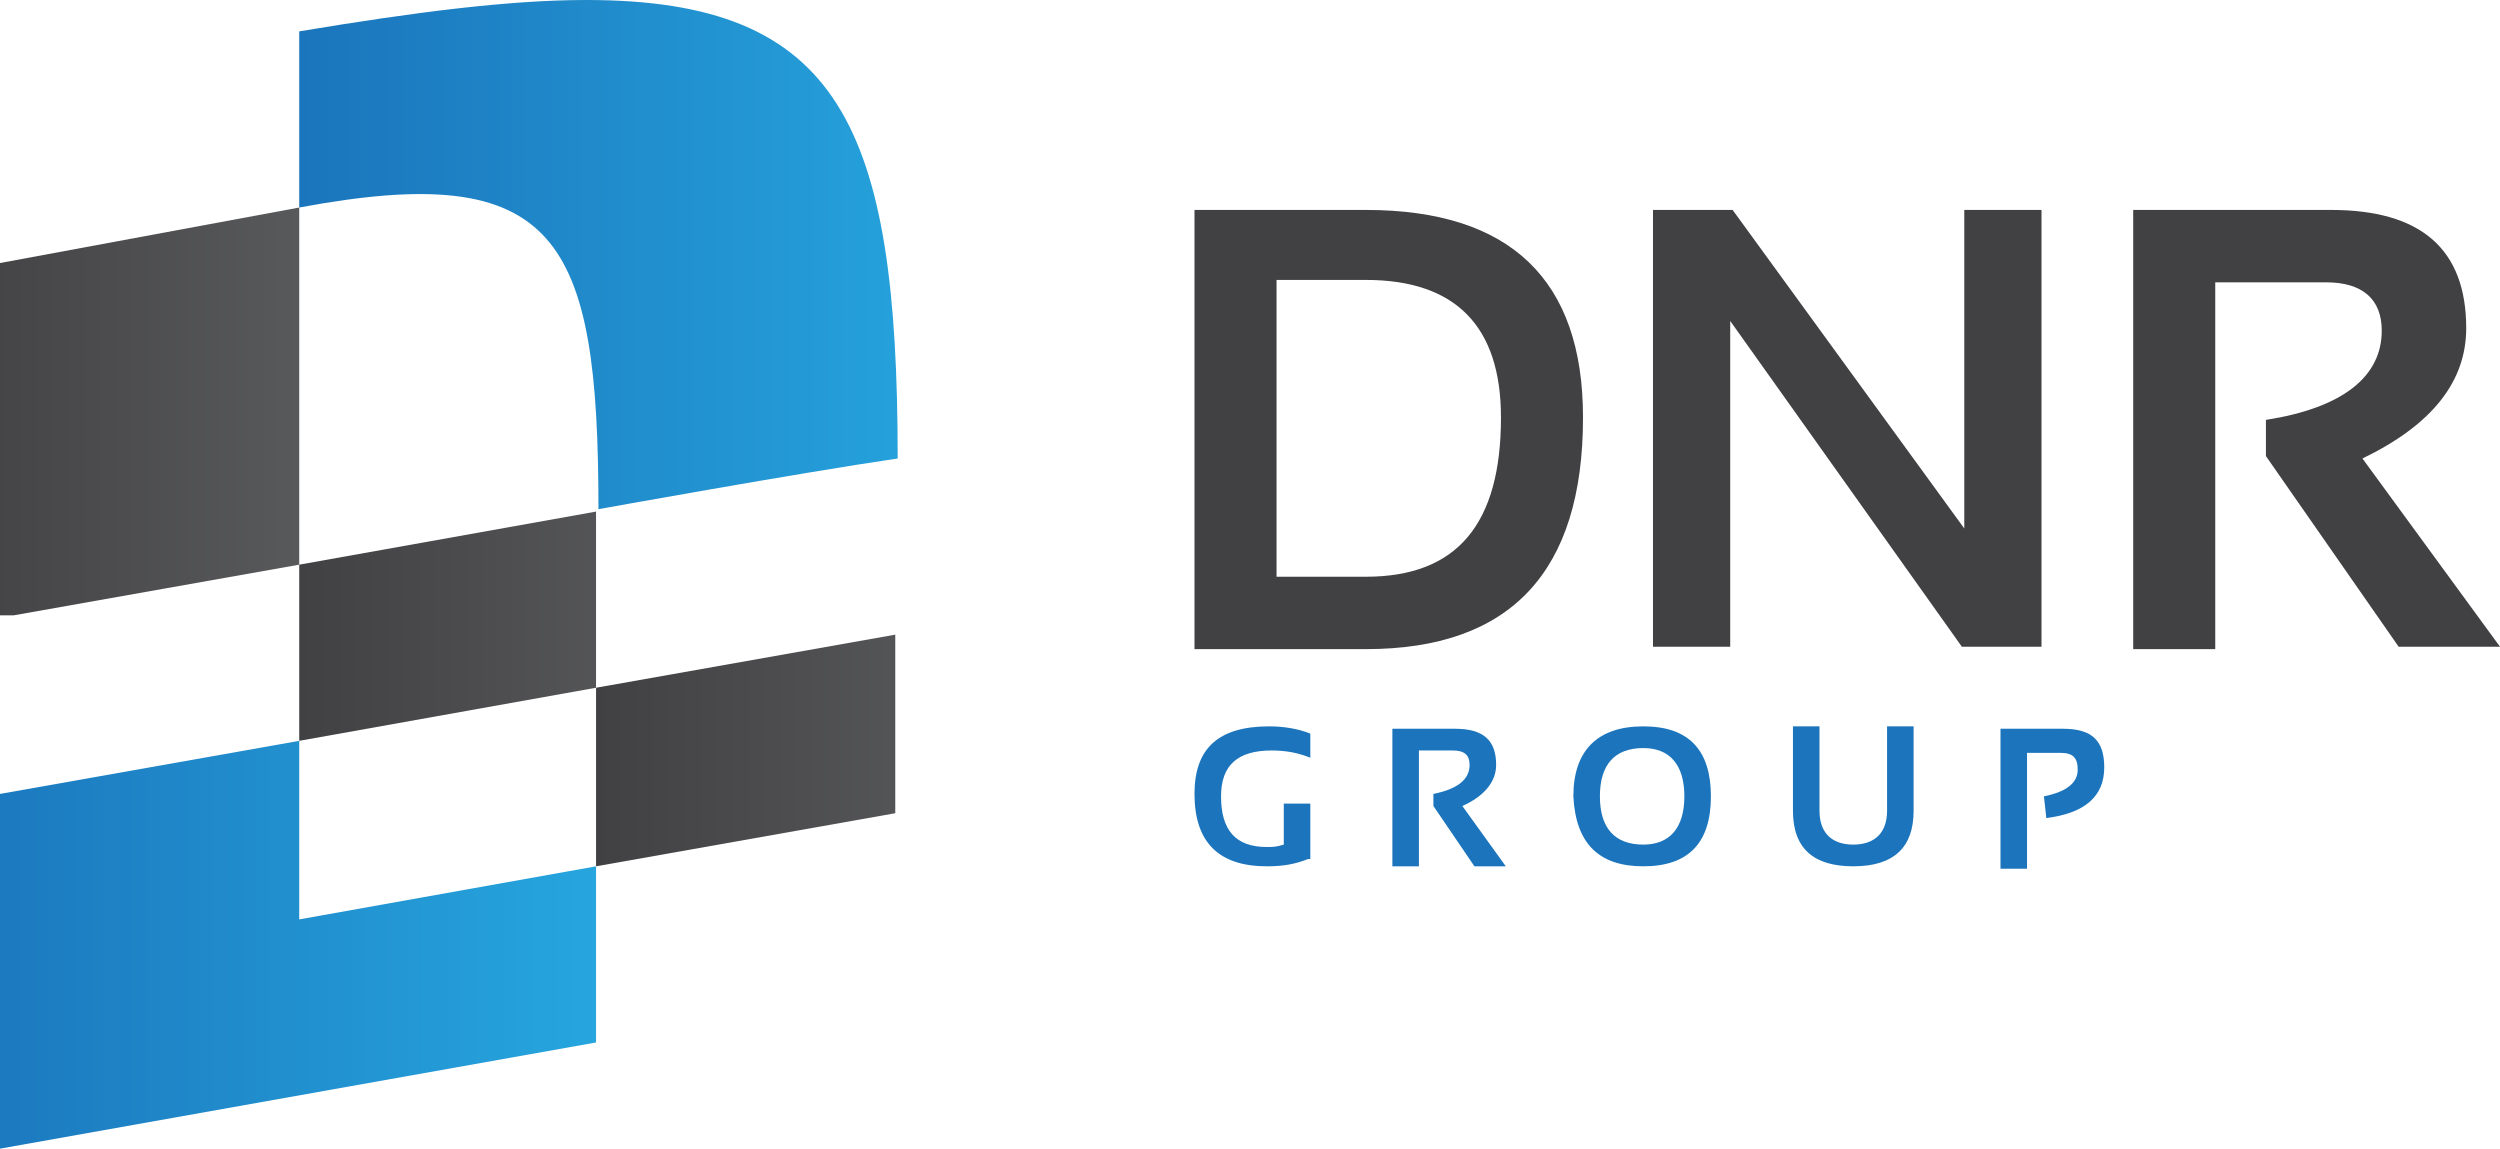 <?xml version="1.0" encoding="utf-8"?>
<!-- Generator: Adobe Illustrator 25.2.0, SVG Export Plug-In . SVG Version: 6.00 Build 0)  -->
<svg version="1.1" id="Layer_1" xmlns="http://www.w3.org/2000/svg" xmlns:xlink="http://www.w3.org/1999/xlink" x="0px" y="0px"
	 viewBox="0 0 103.6 47.6" style="enable-background:new 0 0 103.6 47.6;" xml:space="preserve">
<style type="text/css">
	.st0{fill:#414042;}
	.st1{fill:#1C75BC;}
	.st2{clip-path:url(#SVGID_2_);fill:url(#SVGID_3_);}
	.st3{clip-path:url(#SVGID_5_);fill:url(#SVGID_6_);}
	.st4{clip-path:url(#SVGID_8_);fill:url(#SVGID_9_);}
	.st5{clip-path:url(#SVGID_11_);fill:url(#SVGID_12_);}
	.st6{clip-path:url(#SVGID_14_);fill:url(#SVGID_15_);}
</style>
<path class="st0" d="M56.6,23.9c3.8,0,5.6-2.2,5.6-6.6c0-3.8-1.9-5.7-5.6-5.7h-3.7v12.3H56.6z M49.5,26.8V8.7h7.1c6,0,9,2.9,9,8.6
	c0,6.4-3,9.6-9,9.6H49.5z"/>
<polygon class="st0" points="68.5,26.8 68.5,8.7 71.8,8.7 81.4,21.9 81.4,8.7 84.6,8.7 84.6,26.8 81.3,26.8 71.7,13.3 71.7,26.8 "/>
<path class="st0" d="M88.4,26.8V8.7h8.2c3.7,0,5.6,1.6,5.6,4.9c0,2.2-1.4,4-4.3,5.4l5.7,7.8h-4.2l-5.5-7.9v-1.5
	c3.2-0.5,4.8-1.8,4.8-3.7c0-1.3-0.8-2-2.3-2h-4.6v15.2H88.4z"/>
<path class="st1" d="M54.2,35.6c-0.5,0.2-1,0.3-1.7,0.3c-2,0-3-1-3-3c0-1.9,1-2.8,3.1-2.8c0.6,0,1.2,0.1,1.7,0.3v1
	c-0.5-0.2-1-0.3-1.6-0.3c-1.4,0-2.1,0.6-2.1,1.9c0,1.4,0.6,2.1,1.9,2.1c0.2,0,0.4,0,0.7-0.1v-1.7h1.1V35.6z"/>
<path class="st1" d="M57.7,35.9v-5.7h2.6c1.2,0,1.7,0.5,1.7,1.5c0,0.7-0.5,1.3-1.4,1.7l1.8,2.5h-1.3l-1.7-2.5v-0.5
	c1-0.2,1.5-0.6,1.5-1.2c0-0.4-0.2-0.6-0.7-0.6h-1.4v4.8H57.7z"/>
<path class="st1" d="M68.1,35c1.1,0,1.7-0.7,1.7-2c0-1.3-0.6-2-1.7-2c-1.2,0-1.8,0.7-1.8,2C66.3,34.3,66.9,35,68.1,35 M65.2,33
	c0-1.9,1-2.9,2.9-2.9c1.9,0,2.8,1,2.8,2.9c0,1.9-0.9,2.9-2.8,2.9C66.3,35.9,65.3,35,65.2,33"/>
<path class="st1" d="M74.3,33.6v-3.5h1.1v3.5c0,0.9,0.5,1.4,1.4,1.4c0.9,0,1.4-0.5,1.4-1.4v-3.5h1.1v3.5c0,1.5-0.8,2.3-2.5,2.3
	C75.2,35.9,74.3,35.2,74.3,33.6"/>
<path class="st1" d="M82.9,35.9v-5.7h2.6c1.2,0,1.7,0.5,1.7,1.6c0,1.2-0.8,1.9-2.4,2.1L84.7,33c1-0.2,1.4-0.6,1.4-1.1
	c0-0.5-0.2-0.7-0.7-0.7H84v4.8H82.9z"/>
<g>
	<defs>
		<path id="SVGID_1_" d="M12.4,1.3v7.3c10.7-2,12.4,1.2,12.4,12.5c0,0,8.3-1.5,12.4-2.1c0-13.8-2.4-19-12.9-19
			C21.1,0,17.2,0.5,12.4,1.3"/>
	</defs>
	<clipPath id="SVGID_2_">
		<use xlink:href="#SVGID_1_"  style="overflow:visible;"/>
	</clipPath>
	
		<linearGradient id="SVGID_3_" gradientUnits="userSpaceOnUse" x1="-61.564" y1="822.503" x2="-60.564" y2="822.503" gradientTransform="matrix(30.218 0 0 30.164 1872.719 -24799.088)">
		<stop  offset="0" style="stop-color:#1B75BC"/>
		<stop  offset="1" style="stop-color:#27AAE1"/>
	</linearGradient>
	<rect x="12.4" y="0" class="st2" width="24.8" height="21.1"/>
</g>
<g>
	<defs>
		<polygon id="SVGID_4_" points="0,32.9 0,47.6 24.7,43.2 24.7,35.9 12.4,38.1 12.4,30.7 		"/>
	</defs>
	<clipPath id="SVGID_5_">
		<use xlink:href="#SVGID_4_"  style="overflow:visible;"/>
	</clipPath>
	
		<linearGradient id="SVGID_6_" gradientUnits="userSpaceOnUse" x1="-61.564" y1="822.5" x2="-60.564" y2="822.5" gradientTransform="matrix(30.226 0 0 30.172 1858.019 -24776.887)">
		<stop  offset="0" style="stop-color:#1B75BC"/>
		<stop  offset="1" style="stop-color:#27AAE1"/>
	</linearGradient>
	<rect x="0" y="30.7" class="st3" width="24.7" height="16.9"/>
</g>
<g>
	<defs>
		<polygon id="SVGID_7_" points="0,10.9 0,25.6 12.4,23.4 12.4,8.6 		"/>
	</defs>
	<clipPath id="SVGID_8_">
		<use xlink:href="#SVGID_7_"  style="overflow:visible;"/>
	</clipPath>
	
		<linearGradient id="SVGID_9_" gradientUnits="userSpaceOnUse" x1="-61.564" y1="822.498" x2="-60.564" y2="822.498" gradientTransform="matrix(-15.122 0 0 -15.095 -918.555 12432.612)">
		<stop  offset="0" style="stop-color:#58595B"/>
		<stop  offset="1" style="stop-color:#414042"/>
	</linearGradient>
	<rect y="8.6" class="st4" width="12.4" height="16.9"/>
</g>
<g>
	<defs>
		<polygon id="SVGID_10_" points="12.4,23.4 12.4,30.7 24.7,28.5 24.7,21.2 		"/>
	</defs>
	<clipPath id="SVGID_11_">
		<use xlink:href="#SVGID_10_"  style="overflow:visible;"/>
	</clipPath>
	
		<linearGradient id="SVGID_12_" gradientUnits="userSpaceOnUse" x1="-61.564" y1="822.499" x2="-60.564" y2="822.499" gradientTransform="matrix(-15.104 0 0 -15.077 -902.344 12426.557)">
		<stop  offset="0" style="stop-color:#58595B"/>
		<stop  offset="1" style="stop-color:#414042"/>
	</linearGradient>
	<rect x="12.4" y="21.2" class="st5" width="12.4" height="9.6"/>
</g>
<g>
	<defs>
		<polygon id="SVGID_13_" points="24.7,28.5 24.7,35.9 37.1,33.7 37.1,26.3 		"/>
	</defs>
	<clipPath id="SVGID_14_">
		<use xlink:href="#SVGID_13_"  style="overflow:visible;"/>
	</clipPath>
	
		<linearGradient id="SVGID_15_" gradientUnits="userSpaceOnUse" x1="-61.564" y1="822.5" x2="-60.564" y2="822.5" gradientTransform="matrix(-15.104 0 0 -15.077 -889.969 12431.713)">
		<stop  offset="0" style="stop-color:#58595B"/>
		<stop  offset="1" style="stop-color:#414042"/>
	</linearGradient>
	<rect x="24.7" y="26.3" class="st6" width="12.4" height="9.6"/>
</g>
</svg>
